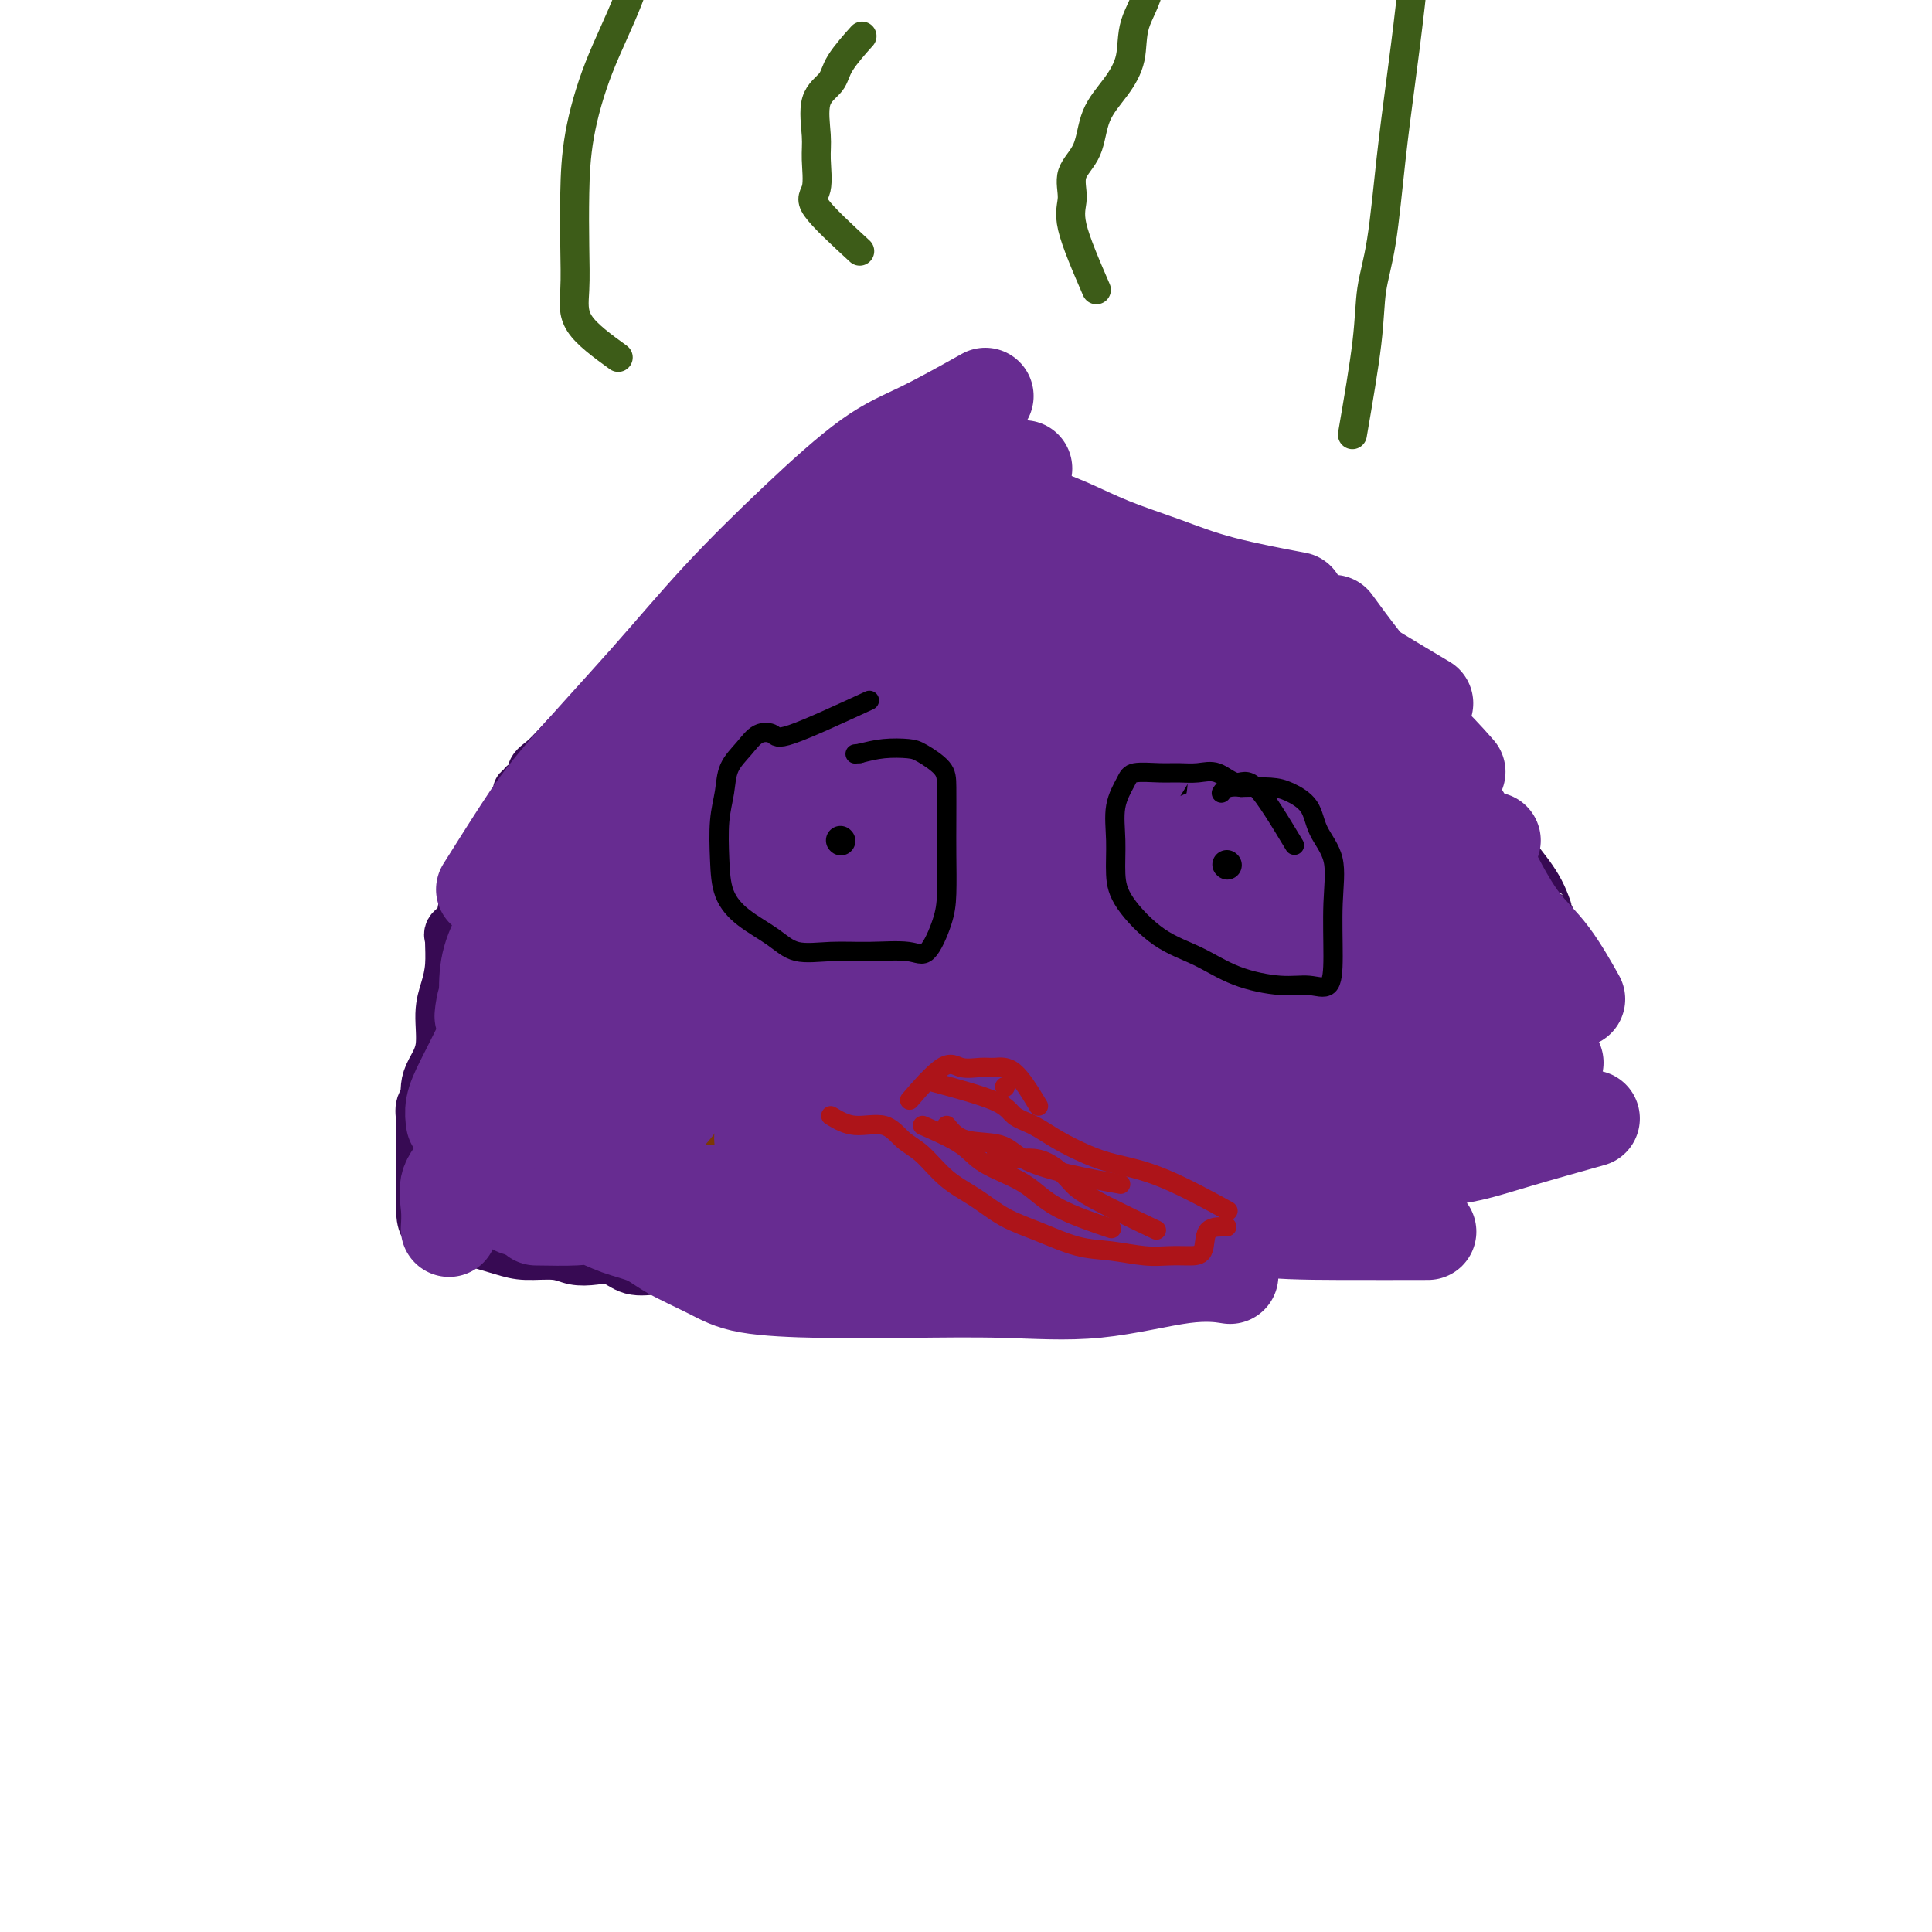 <svg viewBox='0 0 400 400' version='1.1' xmlns='http://www.w3.org/2000/svg' xmlns:xlink='http://www.w3.org/1999/xlink'><g fill='none' stroke='#370A53' stroke-width='12' stroke-linecap='round' stroke-linejoin='round'><path d='M196,86c-3.527,1.627 -7.055,3.254 -9,4c-1.945,0.746 -2.309,0.612 -3,1c-0.691,0.388 -1.709,1.300 -3,2c-1.291,0.700 -2.853,1.190 -4,2c-1.147,0.810 -1.878,1.940 -3,3c-1.122,1.060 -2.635,2.051 -4,3c-1.365,0.949 -2.581,1.856 -4,3c-1.419,1.144 -3.042,2.523 -4,4c-0.958,1.477 -1.251,3.050 -2,4c-0.749,0.950 -1.954,1.276 -3,2c-1.046,0.724 -1.933,1.845 -3,3c-1.067,1.155 -2.314,2.344 -3,3c-0.686,0.656 -0.812,0.781 -1,1c-0.188,0.219 -0.438,0.534 -1,1c-0.562,0.466 -1.438,1.083 -2,2c-0.562,0.917 -0.812,2.135 -1,3c-0.188,0.865 -0.315,1.376 -1,2c-0.685,0.624 -1.930,1.361 -3,2c-1.070,0.639 -1.967,1.182 -3,2c-1.033,0.818 -2.201,1.913 -3,3c-0.799,1.087 -1.228,2.168 -2,3c-0.772,0.832 -1.886,1.416 -3,2'/><path d='M131,141c-6.161,6.474 -4.062,4.160 -4,4c0.062,-0.160 -1.912,1.834 -3,3c-1.088,1.166 -1.291,1.505 -2,2c-0.709,0.495 -1.925,1.144 -3,2c-1.075,0.856 -2.009,1.917 -3,3c-0.991,1.083 -2.040,2.189 -3,3c-0.960,0.811 -1.831,1.327 -2,2c-0.169,0.673 0.364,1.504 0,2c-0.364,0.496 -1.624,0.658 -2,1c-0.376,0.342 0.132,0.863 0,1c-0.132,0.137 -0.905,-0.109 -1,0c-0.095,0.109 0.489,0.573 0,2c-0.489,1.427 -2.052,3.818 -3,6c-0.948,2.182 -1.281,4.157 -2,6c-0.719,1.843 -1.825,3.555 -3,5c-1.175,1.445 -2.420,2.622 -3,4c-0.580,1.378 -0.494,2.958 -1,4c-0.506,1.042 -1.602,1.545 -2,2c-0.398,0.455 -0.097,0.863 0,1c0.097,0.137 -0.011,0.002 0,1c0.011,0.998 0.140,3.128 0,5c-0.140,1.872 -0.549,3.488 -1,5c-0.451,1.512 -0.944,2.922 -1,5c-0.056,2.078 0.325,4.825 0,7c-0.325,2.175 -1.357,3.778 -2,5c-0.643,1.222 -0.898,2.063 -1,3c-0.102,0.937 -0.051,1.968 0,3'/><path d='M89,228c-0.713,5.676 0.005,2.366 0,1c-0.005,-1.366 -0.733,-0.788 -1,0c-0.267,0.788 -0.071,1.785 0,3c0.071,1.215 0.019,2.650 0,4c-0.019,1.350 -0.003,2.617 0,4c0.003,1.383 -0.005,2.881 0,4c0.005,1.119 0.024,1.857 0,3c-0.024,1.143 -0.093,2.691 0,4c0.093,1.309 0.346,2.379 1,3c0.654,0.621 1.707,0.792 3,1c1.293,0.208 2.824,0.452 5,1c2.176,0.548 4.998,1.401 7,2c2.002,0.599 3.186,0.943 5,1c1.814,0.057 4.259,-0.173 6,0c1.741,0.173 2.779,0.750 4,1c1.221,0.250 2.625,0.172 4,0c1.375,-0.172 2.721,-0.439 4,0c1.279,0.439 2.492,1.586 4,2c1.508,0.414 3.311,0.097 5,0c1.689,-0.097 3.264,0.027 5,0c1.736,-0.027 3.634,-0.203 5,0c1.366,0.203 2.201,0.787 4,1c1.799,0.213 4.564,0.057 7,0c2.436,-0.057 4.545,-0.015 7,0c2.455,0.015 5.256,0.004 8,0c2.744,-0.004 5.431,-0.001 8,0c2.569,0.001 5.020,0.000 7,0c1.980,-0.000 3.490,-0.000 5,0'/><path d='M192,263c10.151,0.155 5.027,0.041 4,0c-1.027,-0.041 2.042,-0.011 4,0c1.958,0.011 2.806,0.003 4,0c1.194,-0.003 2.733,-0.001 4,0c1.267,0.001 2.261,0.000 4,0c1.739,-0.000 4.224,0.000 6,0c1.776,-0.000 2.844,-0.001 4,0c1.156,0.001 2.399,0.003 4,0c1.601,-0.003 3.561,-0.011 5,0c1.439,0.011 2.356,0.042 4,0c1.644,-0.042 4.016,-0.156 6,0c1.984,0.156 3.580,0.581 5,0c1.420,-0.581 2.662,-2.167 4,-3c1.338,-0.833 2.770,-0.914 4,-1c1.230,-0.086 2.258,-0.179 4,-1c1.742,-0.821 4.200,-2.371 6,-3c1.800,-0.629 2.944,-0.338 4,-1c1.056,-0.662 2.025,-2.277 4,-3c1.975,-0.723 4.956,-0.554 7,-1c2.044,-0.446 3.152,-1.508 5,-2c1.848,-0.492 4.437,-0.415 7,-1c2.563,-0.585 5.102,-1.831 7,-3c1.898,-1.169 3.157,-2.262 5,-3c1.843,-0.738 4.269,-1.121 6,-2c1.731,-0.879 2.765,-2.254 4,-4c1.235,-1.746 2.671,-3.862 4,-6c1.329,-2.138 2.552,-4.300 3,-7c0.448,-2.700 0.120,-5.940 0,-9c-0.120,-3.060 -0.032,-5.939 0,-8c0.032,-2.061 0.009,-3.303 0,-5c-0.009,-1.697 -0.005,-3.848 0,-6'/><path d='M320,194c0.061,-5.023 0.215,-3.580 0,-4c-0.215,-0.420 -0.798,-2.703 -2,-5c-1.202,-2.297 -3.022,-4.607 -5,-7c-1.978,-2.393 -4.112,-4.867 -6,-8c-1.888,-3.133 -3.529,-6.924 -6,-10c-2.471,-3.076 -5.771,-5.439 -9,-9c-3.229,-3.561 -6.385,-8.322 -9,-11c-2.615,-2.678 -4.687,-3.272 -7,-5c-2.313,-1.728 -4.866,-4.590 -7,-6c-2.134,-1.410 -3.851,-1.370 -6,-2c-2.149,-0.630 -4.732,-1.931 -7,-3c-2.268,-1.069 -4.220,-1.905 -6,-3c-1.780,-1.095 -3.387,-2.448 -5,-3c-1.613,-0.552 -3.231,-0.303 -5,-1c-1.769,-0.697 -3.687,-2.342 -6,-3c-2.313,-0.658 -5.020,-0.331 -7,-1c-1.980,-0.669 -3.233,-2.333 -5,-3c-1.767,-0.667 -4.047,-0.336 -6,-1c-1.953,-0.664 -3.577,-2.322 -5,-3c-1.423,-0.678 -2.644,-0.375 -4,-1c-1.356,-0.625 -2.847,-2.179 -4,-3c-1.153,-0.821 -1.969,-0.911 -3,-1c-1.031,-0.089 -2.278,-0.178 -3,-1c-0.722,-0.822 -0.921,-2.378 -1,-3c-0.079,-0.622 -0.040,-0.311 0,0'/></g>
<g fill='none' stroke='#7C3805' stroke-width='12' stroke-linecap='round' stroke-linejoin='round'><path d='M193,95c-1.936,2.375 -3.872,4.750 -6,7c-2.128,2.250 -4.449,4.376 -6,6c-1.551,1.624 -2.332,2.746 -3,4c-0.668,1.254 -1.222,2.638 -2,4c-0.778,1.362 -1.779,2.700 -3,4c-1.221,1.300 -2.660,2.561 -4,4c-1.340,1.439 -2.579,3.055 -4,5c-1.421,1.945 -3.022,4.219 -5,6c-1.978,1.781 -4.332,3.068 -6,5c-1.668,1.932 -2.648,4.509 -4,7c-1.352,2.491 -3.074,4.898 -5,7c-1.926,2.102 -4.056,3.900 -6,6c-1.944,2.100 -3.701,4.503 -5,7c-1.299,2.497 -2.140,5.088 -4,7c-1.860,1.912 -4.738,3.144 -6,5c-1.262,1.856 -0.906,4.337 -2,6c-1.094,1.663 -3.636,2.507 -5,4c-1.364,1.493 -1.550,3.633 -2,5c-0.450,1.367 -1.164,1.959 -2,3c-0.836,1.041 -1.793,2.530 -2,4c-0.207,1.470 0.337,2.920 0,4c-0.337,1.080 -1.554,1.789 -2,3c-0.446,1.211 -0.119,2.922 0,4c0.119,1.078 0.030,1.523 0,2c-0.030,0.477 -0.003,0.987 0,2c0.003,1.013 -0.020,2.529 0,4c0.020,1.471 0.082,2.896 0,4c-0.082,1.104 -0.309,1.887 0,3c0.309,1.113 1.155,2.557 2,4'/><path d='M111,231c0.649,3.838 1.270,1.932 2,2c0.730,0.068 1.569,2.109 3,3c1.431,0.891 3.453,0.631 6,1c2.547,0.369 5.617,1.367 9,2c3.383,0.633 7.078,0.902 11,1c3.922,0.098 8.072,0.026 12,0c3.928,-0.026 7.635,-0.007 12,0c4.365,0.007 9.389,0.002 14,0c4.611,-0.002 8.808,-0.001 13,0c4.192,0.001 8.377,0.000 13,0c4.623,-0.000 9.682,-0.001 13,0c3.318,0.001 4.893,0.004 8,0c3.107,-0.004 7.745,-0.015 11,0c3.255,0.015 5.127,0.057 8,0c2.873,-0.057 6.747,-0.211 10,0c3.253,0.211 5.885,0.789 8,1c2.115,0.211 3.712,0.055 5,0c1.288,-0.055 2.266,-0.011 4,0c1.734,0.011 4.223,-0.012 6,0c1.777,0.012 2.841,0.058 4,0c1.159,-0.058 2.411,-0.218 4,-1c1.589,-0.782 3.513,-2.184 5,-3c1.487,-0.816 2.535,-1.046 4,-2c1.465,-0.954 3.345,-2.631 5,-4c1.655,-1.369 3.084,-2.429 4,-4c0.916,-1.571 1.320,-3.654 2,-6c0.680,-2.346 1.638,-4.955 2,-7c0.362,-2.045 0.128,-3.528 0,-5c-0.128,-1.472 -0.150,-2.935 0,-5c0.150,-2.065 0.471,-4.733 0,-7c-0.471,-2.267 -1.736,-4.134 -3,-6'/><path d='M306,191c-1.344,-4.473 -3.204,-4.155 -5,-5c-1.796,-0.845 -3.529,-2.853 -5,-5c-1.471,-2.147 -2.682,-4.432 -5,-7c-2.318,-2.568 -5.745,-5.418 -9,-8c-3.255,-2.582 -6.339,-4.897 -10,-8c-3.661,-3.103 -7.899,-6.996 -11,-10c-3.101,-3.004 -5.064,-5.120 -7,-7c-1.936,-1.880 -3.845,-3.525 -6,-5c-2.155,-1.475 -4.555,-2.780 -7,-4c-2.445,-1.220 -4.934,-2.354 -7,-3c-2.066,-0.646 -3.711,-0.806 -5,-1c-1.289,-0.194 -2.224,-0.424 -4,-1c-1.776,-0.576 -4.394,-1.497 -6,-2c-1.606,-0.503 -2.202,-0.587 -4,-1c-1.798,-0.413 -4.799,-1.154 -7,-2c-2.201,-0.846 -3.601,-1.796 -5,-2c-1.399,-0.204 -2.796,0.338 -4,0c-1.204,-0.338 -2.215,-1.555 -4,-2c-1.785,-0.445 -4.344,-0.119 -6,0c-1.656,0.119 -2.407,0.032 -4,0c-1.593,-0.032 -4.026,-0.009 -5,0c-0.974,0.009 -0.487,0.005 0,0'/></g>
<g fill='none' stroke='#000000' stroke-width='6' stroke-linecap='round' stroke-linejoin='round'><path d='M183,155c-3.646,1.770 -7.291,3.540 -9,4c-1.709,0.460 -1.481,-0.390 -2,0c-0.519,0.390 -1.785,2.020 -3,3c-1.215,0.980 -2.379,1.310 -3,2c-0.621,0.690 -0.701,1.738 -1,3c-0.299,1.262 -0.819,2.736 -1,4c-0.181,1.264 -0.023,2.316 0,4c0.023,1.684 -0.089,3.999 0,6c0.089,2.001 0.378,3.689 1,5c0.622,1.311 1.577,2.246 3,3c1.423,0.754 3.315,1.326 5,2c1.685,0.674 3.165,1.452 5,2c1.835,0.548 4.027,0.868 6,1c1.973,0.132 3.728,0.075 5,0c1.272,-0.075 2.061,-0.168 3,0c0.939,0.168 2.027,0.597 3,0c0.973,-0.597 1.830,-2.220 2,-3c0.170,-0.780 -0.346,-0.715 0,-2c0.346,-1.285 1.556,-3.918 2,-6c0.444,-2.082 0.122,-3.613 0,-5c-0.122,-1.387 -0.044,-2.631 0,-4c0.044,-1.369 0.053,-2.862 0,-4c-0.053,-1.138 -0.168,-1.922 0,-3c0.168,-1.078 0.619,-2.451 0,-3c-0.619,-0.549 -2.310,-0.275 -4,0'/><path d='M195,164c-0.667,0.000 -0.333,0.000 0,0'/><path d='M257,166c-2.832,-1.691 -5.664,-3.381 -7,-4c-1.336,-0.619 -1.175,-0.165 -2,0c-0.825,0.165 -2.635,0.041 -4,0c-1.365,-0.041 -2.286,0.001 -4,0c-1.714,-0.001 -4.222,-0.046 -6,0c-1.778,0.046 -2.827,0.183 -4,0c-1.173,-0.183 -2.472,-0.687 -3,0c-0.528,0.687 -0.287,2.564 -1,4c-0.713,1.436 -2.379,2.430 -3,4c-0.621,1.570 -0.195,3.715 0,5c0.195,1.285 0.161,1.711 0,3c-0.161,1.289 -0.449,3.441 0,5c0.449,1.559 1.634,2.525 3,3c1.366,0.475 2.913,0.458 5,1c2.087,0.542 4.712,1.643 7,2c2.288,0.357 4.238,-0.029 6,0c1.762,0.029 3.338,0.473 5,0c1.662,-0.473 3.412,-1.862 5,-4c1.588,-2.138 3.013,-5.024 4,-7c0.987,-1.976 1.535,-3.043 2,-4c0.465,-0.957 0.849,-1.805 1,-3c0.151,-1.195 0.071,-2.737 0,-4c-0.071,-1.263 -0.132,-2.247 0,-3c0.132,-0.753 0.458,-1.274 0,-2c-0.458,-0.726 -1.700,-1.657 -3,-2c-1.300,-0.343 -2.657,-0.098 -4,0c-1.343,0.098 -2.671,0.049 -4,0'/><path d='M250,160c-2.356,0.000 -4.244,0.000 -5,0c-0.756,0.000 -0.378,0.000 0,0'/><path d='M245,178c0.000,0.000 0.100,0.100 0.1,0.1'/><path d='M195,178c0.000,0.000 0.100,0.100 0.1,0.1'/></g>
<g fill='none' stroke='#AD1419' stroke-width='6' stroke-linecap='round' stroke-linejoin='round'><path d='M199,214c1.539,2.959 3.078,5.917 5,7c1.922,1.083 4.227,0.290 6,0c1.773,-0.290 3.015,-0.078 5,0c1.985,0.078 4.714,0.021 6,0c1.286,-0.021 1.128,-0.006 2,0c0.872,0.006 2.773,0.002 4,0c1.227,-0.002 1.779,-0.000 2,0c0.221,0.000 0.110,0.000 0,0'/></g>
<g fill='none' stroke='#672C91' stroke-width='20' stroke-linecap='round' stroke-linejoin='round'><path d='M174,117c-0.742,3.111 -1.484,6.223 -2,8c-0.516,1.777 -0.806,2.221 -2,3c-1.194,0.779 -3.293,1.893 -5,4c-1.707,2.107 -3.023,5.206 -5,7c-1.977,1.794 -4.617,2.284 -7,4c-2.383,1.716 -4.511,4.657 -7,7c-2.489,2.343 -5.340,4.088 -8,6c-2.660,1.912 -5.128,3.993 -7,6c-1.872,2.007 -3.149,3.942 -5,6c-1.851,2.058 -4.275,4.241 -6,6c-1.725,1.759 -2.749,3.096 -4,5c-1.251,1.904 -2.727,4.376 -4,6c-1.273,1.624 -2.343,2.399 -3,4c-0.657,1.601 -0.902,4.029 -1,5c-0.098,0.971 -0.049,0.486 0,0'/><path d='M184,128c-5.917,-0.776 -11.834,-1.552 -16,0c-4.166,1.552 -6.581,5.433 -10,9c-3.419,3.567 -7.840,6.819 -12,11c-4.160,4.181 -8.058,9.289 -12,14c-3.942,4.711 -7.928,9.025 -11,13c-3.072,3.975 -5.229,7.612 -7,10c-1.771,2.388 -3.154,3.527 -5,6c-1.846,2.473 -4.155,6.282 -6,9c-1.845,2.718 -3.228,4.347 -4,6c-0.772,1.653 -0.935,3.329 -1,4c-0.065,0.671 -0.033,0.335 0,0'/><path d='M187,122c-8.302,1.897 -16.603,3.795 -22,6c-5.397,2.205 -7.888,4.718 -11,8c-3.112,3.282 -6.844,7.333 -11,12c-4.156,4.667 -8.734,9.951 -13,14c-4.266,4.049 -8.219,6.863 -11,10c-2.781,3.137 -4.391,6.596 -6,9c-1.609,2.404 -3.216,3.752 -5,6c-1.784,2.248 -3.746,5.396 -5,8c-1.254,2.604 -1.799,4.663 -2,7c-0.201,2.337 -0.057,4.954 0,6c0.057,1.046 0.029,0.523 0,0'/><path d='M138,166c-2.476,2.779 -4.952,5.559 -7,8c-2.048,2.441 -3.669,4.545 -5,7c-1.331,2.455 -2.371,5.262 -4,8c-1.629,2.738 -3.848,5.407 -5,8c-1.152,2.593 -1.237,5.109 -2,8c-0.763,2.891 -2.205,6.156 -3,9c-0.795,2.844 -0.945,5.266 -1,8c-0.055,2.734 -0.016,5.781 0,7c0.016,1.219 0.008,0.609 0,0'/><path d='M108,217c-1.887,1.523 -3.774,3.046 -5,5c-1.226,1.954 -1.793,4.338 -2,6c-0.207,1.662 -0.056,2.600 0,4c0.056,1.400 0.015,3.262 0,5c-0.015,1.738 -0.004,3.354 0,4c0.004,0.646 0.002,0.323 0,0'/><path d='M115,222c-1.609,6.136 -3.219,12.271 -4,15c-0.781,2.729 -0.735,2.051 0,2c0.735,-0.051 2.159,0.525 4,1c1.841,0.475 4.097,0.850 5,1c0.903,0.150 0.451,0.075 0,0'/><path d='M115,239c1.090,2.053 2.181,4.105 4,5c1.819,0.895 4.368,0.632 7,1c2.632,0.368 5.349,1.367 9,2c3.651,0.633 8.238,0.902 14,1c5.762,0.098 12.699,0.026 20,0c7.301,-0.026 14.966,-0.007 22,0c7.034,0.007 13.438,0.002 16,0c2.562,-0.002 1.281,-0.001 0,0'/><path d='M116,244c6.582,1.742 13.163,3.485 18,4c4.837,0.515 7.929,-0.197 12,0c4.071,0.197 9.120,1.305 15,2c5.880,0.695 12.590,0.978 19,1c6.410,0.022 12.519,-0.218 19,0c6.481,0.218 13.335,0.893 19,1c5.665,0.107 10.141,-0.356 16,0c5.859,0.356 13.103,1.530 16,2c2.897,0.470 1.449,0.235 0,0'/><path d='M215,248c4.012,0.000 8.023,0.000 11,0c2.977,0.000 4.919,0.000 8,0c3.081,-0.000 7.301,0.000 11,0c3.699,0.000 6.878,0.000 11,0c4.122,0.000 9.187,0.000 15,0c5.813,-0.000 12.375,0.000 15,0c2.625,0.000 1.312,0.000 0,0'/><path d='M264,245c3.943,-0.502 7.885,-1.003 11,-1c3.115,0.003 5.401,0.512 8,0c2.599,-0.512 5.511,-2.043 9,-3c3.489,-0.957 7.554,-1.339 11,-2c3.446,-0.661 6.274,-1.601 11,-3c4.726,-1.399 11.350,-3.257 14,-4c2.650,-0.743 1.325,-0.372 0,0'/><path d='M192,97c2.902,1.681 5.804,3.362 8,4c2.196,0.638 3.686,0.231 6,1c2.314,0.769 5.453,2.712 8,4c2.547,1.288 4.503,1.922 7,3c2.497,1.078 5.537,2.601 9,4c3.463,1.399 7.351,2.674 11,4c3.649,1.326 7.059,2.703 12,4c4.941,1.297 11.412,2.513 14,3c2.588,0.487 1.294,0.243 0,0'/><path d='M211,104c5.711,3.653 11.423,7.306 15,10c3.577,2.694 5.021,4.430 8,6c2.979,1.570 7.493,2.975 12,5c4.507,2.025 9.005,4.670 14,7c4.995,2.330 10.485,4.345 15,7c4.515,2.655 8.056,5.949 11,8c2.944,2.051 5.293,2.860 8,5c2.707,2.140 5.774,5.611 7,7c1.226,1.389 0.613,0.694 0,0'/><path d='M276,129c1.737,2.381 3.474,4.762 6,8c2.526,3.238 5.840,7.334 8,11c2.160,3.666 3.167,6.902 5,10c1.833,3.098 4.492,6.057 7,10c2.508,3.943 4.865,8.869 7,13c2.135,4.131 4.046,7.468 6,10c1.954,2.532 3.949,4.259 6,7c2.051,2.741 4.157,6.498 5,8c0.843,1.502 0.421,0.751 0,0'/><path d='M212,97c-5.997,2.523 -11.993,5.047 -15,7c-3.007,1.953 -3.024,3.337 -4,4c-0.976,0.663 -2.911,0.606 -5,2c-2.089,1.394 -4.333,4.240 -7,6c-2.667,1.760 -5.756,2.435 -9,4c-3.244,1.565 -6.641,4.018 -8,5c-1.359,0.982 -0.679,0.491 0,0'/><path d='M197,100c-7.464,3.267 -14.927,6.534 -20,10c-5.073,3.466 -7.754,7.131 -11,10c-3.246,2.869 -7.056,4.942 -11,8c-3.944,3.058 -8.021,7.101 -12,11c-3.979,3.899 -7.860,7.653 -12,11c-4.140,3.347 -8.538,6.286 -12,10c-3.462,3.714 -5.989,8.204 -7,10c-1.011,1.796 -0.505,0.898 0,0'/><path d='M204,82c-4.598,2.571 -9.195,5.142 -13,7c-3.805,1.858 -6.816,3.004 -11,6c-4.184,2.996 -9.539,7.841 -15,13c-5.461,5.159 -11.026,10.631 -16,16c-4.974,5.369 -9.355,10.635 -15,17c-5.645,6.365 -12.554,13.830 -17,19c-4.446,5.170 -6.428,8.046 -9,12c-2.572,3.954 -5.735,8.987 -7,11c-1.265,2.013 -0.633,1.007 0,0'/><path d='M177,122c-8.680,5.952 -17.360,11.904 -23,17c-5.640,5.096 -8.241,9.336 -13,15c-4.759,5.664 -11.677,12.751 -17,20c-5.323,7.249 -9.052,14.658 -12,20c-2.948,5.342 -5.116,8.616 -7,12c-1.884,3.384 -3.486,6.879 -5,10c-1.514,3.121 -2.942,5.867 -4,8c-1.058,2.133 -1.746,3.651 -2,5c-0.254,1.349 -0.072,2.528 0,3c0.072,0.472 0.036,0.236 0,0'/><path d='M112,206c-4.346,6.912 -8.691,13.825 -11,18c-2.309,4.175 -2.580,5.613 -3,8c-0.420,2.387 -0.988,5.722 -2,8c-1.012,2.278 -2.467,3.497 -3,5c-0.533,1.503 -0.143,3.289 0,5c0.143,1.711 0.041,3.346 0,4c-0.041,0.654 -0.020,0.327 0,0'/><path d='M107,250c1.422,-0.845 2.845,-1.690 6,-2c3.155,-0.310 8.043,-0.085 13,0c4.957,0.085 9.984,0.031 15,0c5.016,-0.031 10.023,-0.037 17,0c6.977,0.037 15.924,0.119 23,0c7.076,-0.119 12.280,-0.438 18,0c5.720,0.438 11.956,1.633 17,2c5.044,0.367 8.896,-0.093 14,0c5.104,0.093 11.458,0.741 14,1c2.542,0.259 1.271,0.130 0,0'/><path d='M200,240c6.514,1.412 13.029,2.823 18,4c4.971,1.177 8.399,2.119 12,3c3.601,0.881 7.374,1.700 12,3c4.626,1.300 10.106,3.080 16,4c5.894,0.920 12.202,0.978 19,1c6.798,0.022 14.085,0.006 17,0c2.915,-0.006 1.457,-0.003 0,0'/><path d='M197,114c-0.549,1.348 -1.098,2.696 0,3c1.098,0.304 3.843,-0.437 7,0c3.157,0.437 6.725,2.051 10,3c3.275,0.949 6.257,1.234 11,2c4.743,0.766 11.248,2.014 17,3c5.752,0.986 10.751,1.712 16,3c5.249,1.288 10.747,3.139 15,5c4.253,1.861 7.260,3.732 11,6c3.740,2.268 8.211,4.934 10,6c1.789,1.066 0.894,0.533 0,0'/><path d='M215,121c1.972,2.123 3.943,4.246 7,6c3.057,1.754 7.199,3.138 11,5c3.801,1.862 7.262,4.202 11,7c3.738,2.798 7.752,6.053 12,9c4.248,2.947 8.729,5.585 12,8c3.271,2.415 5.330,4.606 9,7c3.670,2.394 8.950,4.991 13,7c4.050,2.009 6.872,3.431 8,4c1.128,0.569 0.564,0.284 0,0'/><path d='M269,135c1.851,1.186 3.701,2.371 6,5c2.299,2.629 5.046,6.701 7,10c1.954,3.299 3.117,5.824 5,9c1.883,3.176 4.488,7.003 7,11c2.512,3.997 4.931,8.164 7,13c2.069,4.836 3.788,10.340 6,15c2.212,4.660 4.918,8.474 6,10c1.082,1.526 0.541,0.763 0,0'/><path d='M309,174c-0.887,2.897 -1.774,5.793 -3,9c-1.226,3.207 -2.792,6.724 -4,10c-1.208,3.276 -2.059,6.312 -3,9c-0.941,2.688 -1.974,5.030 -3,8c-1.026,2.970 -2.045,6.569 -4,10c-1.955,3.431 -4.844,6.695 -6,8c-1.156,1.305 -0.578,0.653 0,0'/><path d='M317,210c-2.255,1.794 -4.510,3.589 -7,6c-2.490,2.411 -5.214,5.440 -7,8c-1.786,2.560 -2.635,4.651 -4,7c-1.365,2.349 -3.247,4.957 -4,6c-0.753,1.043 -0.376,0.522 0,0'/><path d='M322,220c-2.244,1.002 -4.487,2.003 -7,4c-2.513,1.997 -5.295,4.988 -8,7c-2.705,2.012 -5.333,3.044 -8,5c-2.667,1.956 -5.372,4.834 -9,8c-3.628,3.166 -8.179,6.619 -10,8c-1.821,1.381 -0.910,0.691 0,0'/><path d='M111,252c3.038,0.049 6.076,0.098 8,0c1.924,-0.098 2.733,-0.343 4,0c1.267,0.343 2.992,1.275 5,2c2.008,0.725 4.300,1.241 6,2c1.700,0.759 2.807,1.759 5,3c2.193,1.241 5.470,2.724 8,4c2.530,1.276 4.312,2.345 8,3c3.688,0.655 9.281,0.896 15,1c5.719,0.104 11.565,0.070 18,0c6.435,-0.070 13.459,-0.176 20,0c6.541,0.176 12.599,0.635 19,0c6.401,-0.635 13.147,-2.363 18,-3c4.853,-0.637 7.815,-0.182 9,0c1.185,0.182 0.592,0.091 0,0'/><path d='M127,247c2.842,-0.004 5.684,-0.007 9,0c3.316,0.007 7.104,0.026 11,0c3.896,-0.026 7.898,-0.095 13,0c5.102,0.095 11.303,0.355 17,1c5.697,0.645 10.891,1.676 18,2c7.109,0.324 16.132,-0.057 23,0c6.868,0.057 11.580,0.554 17,1c5.420,0.446 11.549,0.842 14,1c2.451,0.158 1.226,0.079 0,0'/><path d='M196,128c-3.285,1.044 -6.570,2.089 -9,4c-2.430,1.911 -4.004,4.690 -7,8c-2.996,3.310 -7.414,7.152 -11,12c-3.586,4.848 -6.341,10.703 -9,15c-2.659,4.297 -5.221,7.036 -7,10c-1.779,2.964 -2.776,6.155 -4,9c-1.224,2.845 -2.676,5.346 -4,8c-1.324,2.654 -2.522,5.462 -4,8c-1.478,2.538 -3.238,4.806 -5,7c-1.762,2.194 -3.526,4.313 -5,7c-1.474,2.687 -2.657,5.942 -4,8c-1.343,2.058 -2.847,2.919 -4,4c-1.153,1.081 -1.954,2.382 -3,3c-1.046,0.618 -2.335,0.552 -3,1c-0.665,0.448 -0.705,1.409 -1,1c-0.295,-0.409 -0.844,-2.189 0,-5c0.844,-2.811 3.082,-6.652 7,-12c3.918,-5.348 9.515,-12.201 15,-19c5.485,-6.799 10.859,-13.543 17,-20c6.141,-6.457 13.050,-12.627 18,-17c4.950,-4.373 7.940,-6.948 11,-10c3.060,-3.052 6.191,-6.581 8,-9c1.809,-2.419 2.295,-3.728 3,-5c0.705,-1.272 1.630,-2.506 1,-3c-0.630,-0.494 -2.815,-0.247 -5,0'/><path d='M191,133c-2.971,1.012 -7.897,3.541 -13,8c-5.103,4.459 -10.381,10.849 -16,17c-5.619,6.151 -11.578,12.062 -16,17c-4.422,4.938 -7.305,8.904 -11,14c-3.695,5.096 -8.201,11.322 -11,15c-2.799,3.678 -3.890,4.809 -5,6c-1.110,1.191 -2.239,2.444 -3,4c-0.761,1.556 -1.156,3.415 -1,3c0.156,-0.415 0.861,-3.104 4,-7c3.139,-3.896 8.710,-8.999 16,-16c7.290,-7.001 16.298,-15.901 23,-22c6.702,-6.099 11.098,-9.396 16,-13c4.902,-3.604 10.310,-7.515 14,-11c3.690,-3.485 5.662,-6.545 8,-9c2.338,-2.455 5.042,-4.307 7,-6c1.958,-1.693 3.169,-3.228 4,-4c0.831,-0.772 1.281,-0.781 1,0c-0.281,0.781 -1.291,2.351 -4,6c-2.709,3.649 -7.115,9.375 -13,17c-5.885,7.625 -13.248,17.149 -19,25c-5.752,7.851 -9.891,14.029 -14,20c-4.109,5.971 -8.187,11.735 -11,17c-2.813,5.265 -4.362,10.032 -6,13c-1.638,2.968 -3.367,4.136 -5,6c-1.633,1.864 -3.170,4.425 -4,6c-0.830,1.575 -0.951,2.164 -1,1c-0.049,-1.164 -0.024,-4.082 0,-7'/><path d='M131,233c-0.650,-3.201 -1.775,-8.202 1,-15c2.775,-6.798 9.450,-15.393 17,-24c7.550,-8.607 15.975,-17.226 24,-24c8.025,-6.774 15.651,-11.704 22,-16c6.349,-4.296 11.420,-7.957 16,-11c4.580,-3.043 8.670,-5.469 11,-7c2.330,-1.531 2.902,-2.167 4,-3c1.098,-0.833 2.722,-1.864 3,0c0.278,1.864 -0.789,6.624 -4,12c-3.211,5.376 -8.566,11.368 -13,19c-4.434,7.632 -7.948,16.903 -12,25c-4.052,8.097 -8.643,15.020 -12,21c-3.357,5.980 -5.479,11.017 -7,14c-1.521,2.983 -2.439,3.913 -3,5c-0.561,1.087 -0.763,2.333 -1,3c-0.237,0.667 -0.509,0.756 -1,1c-0.491,0.244 -1.200,0.645 -2,0c-0.800,-0.645 -1.692,-2.335 -2,-5c-0.308,-2.665 -0.034,-6.305 0,-10c0.034,-3.695 -0.174,-7.444 0,-12c0.174,-4.556 0.730,-9.920 4,-16c3.270,-6.080 9.254,-12.876 16,-19c6.746,-6.124 14.255,-11.575 20,-16c5.745,-4.425 9.725,-7.825 14,-11c4.275,-3.175 8.843,-6.126 12,-8c3.157,-1.874 4.901,-2.671 6,-3c1.099,-0.329 1.552,-0.191 2,0c0.448,0.191 0.890,0.436 0,4c-0.890,3.564 -3.111,10.447 -8,19c-4.889,8.553 -12.444,18.777 -20,29'/><path d='M218,185c-7.239,9.048 -15.338,17.166 -21,24c-5.662,6.834 -8.888,12.382 -12,16c-3.112,3.618 -6.110,5.306 -9,7c-2.890,1.694 -5.673,3.396 -8,4c-2.327,0.604 -4.200,0.111 -6,0c-1.800,-0.111 -3.528,0.162 -4,0c-0.472,-0.162 0.311,-0.757 0,-3c-0.311,-2.243 -1.716,-6.135 0,-11c1.716,-4.865 6.555,-10.705 12,-16c5.445,-5.295 11.497,-10.045 18,-16c6.503,-5.955 13.456,-13.115 20,-18c6.544,-4.885 12.679,-7.496 17,-10c4.321,-2.504 6.828,-4.901 10,-7c3.172,-2.099 7.009,-3.901 10,-5c2.991,-1.099 5.134,-1.496 7,-2c1.866,-0.504 3.454,-1.116 4,0c0.546,1.116 0.050,3.959 0,8c-0.050,4.041 0.346,9.279 -2,16c-2.346,6.721 -7.433,14.927 -12,22c-4.567,7.073 -8.615,13.015 -12,18c-3.385,4.985 -6.107,9.012 -9,12c-2.893,2.988 -5.955,4.937 -10,7c-4.045,2.063 -9.072,4.241 -14,5c-4.928,0.759 -9.757,0.100 -14,0c-4.243,-0.100 -7.898,0.360 -11,0c-3.102,-0.360 -5.649,-1.538 -8,-3c-2.351,-1.462 -4.506,-3.207 -6,-5c-1.494,-1.793 -2.328,-3.635 -3,-6c-0.672,-2.365 -1.181,-5.252 0,-8c1.181,-2.748 4.052,-5.357 9,-8c4.948,-2.643 11.974,-5.322 19,-8'/><path d='M183,198c8.388,-3.932 15.357,-5.761 24,-8c8.643,-2.239 18.961,-4.887 28,-7c9.039,-2.113 16.800,-3.689 23,-5c6.200,-1.311 10.838,-2.357 15,-3c4.162,-0.643 7.847,-0.885 10,-1c2.153,-0.115 2.776,-0.104 3,0c0.224,0.104 0.051,0.300 1,0c0.949,-0.300 3.021,-1.096 0,1c-3.021,2.096 -11.134,7.082 -18,12c-6.866,4.918 -12.483,9.766 -17,14c-4.517,4.234 -7.933,7.854 -12,11c-4.067,3.146 -8.784,5.816 -13,8c-4.216,2.184 -7.931,3.880 -12,5c-4.069,1.120 -8.491,1.664 -12,2c-3.509,0.336 -6.106,0.464 -8,0c-1.894,-0.464 -3.085,-1.522 -4,-3c-0.915,-1.478 -1.554,-3.378 -2,-6c-0.446,-2.622 -0.698,-5.967 2,-10c2.698,-4.033 8.347,-8.756 17,-14c8.653,-5.244 20.311,-11.011 29,-15c8.689,-3.989 14.410,-6.202 20,-8c5.590,-1.798 11.049,-3.182 15,-4c3.951,-0.818 6.395,-1.070 8,-1c1.605,0.070 2.369,0.461 3,0c0.631,-0.461 1.127,-1.773 1,0c-0.127,1.773 -0.876,6.633 -5,13c-4.124,6.367 -11.622,14.242 -18,21c-6.378,6.758 -11.638,12.399 -17,17c-5.362,4.601 -10.828,8.162 -15,10c-4.172,1.838 -7.049,1.954 -11,2c-3.951,0.046 -8.975,0.023 -14,0'/><path d='M204,229c-4.717,0.804 -4.010,1.813 -4,0c0.010,-1.813 -0.679,-6.447 -1,-11c-0.321,-4.553 -0.275,-9.024 3,-14c3.275,-4.976 9.779,-10.455 17,-15c7.221,-4.545 15.158,-8.154 21,-11c5.842,-2.846 9.588,-4.929 14,-6c4.412,-1.071 9.488,-1.130 13,-1c3.512,0.130 5.458,0.449 8,0c2.542,-0.449 5.678,-1.666 7,0c1.322,1.666 0.830,6.214 1,11c0.170,4.786 1.001,9.809 -1,16c-2.001,6.191 -6.834,13.549 -11,19c-4.166,5.451 -7.664,8.994 -11,12c-3.336,3.006 -6.510,5.476 -10,7c-3.490,1.524 -7.296,2.102 -12,3c-4.704,0.898 -10.304,2.117 -15,0c-4.696,-2.117 -8.486,-7.570 -11,-11c-2.514,-3.430 -3.750,-4.838 -4,-7c-0.250,-2.162 0.486,-5.077 0,-8c-0.486,-2.923 -2.193,-5.852 0,-9c2.193,-3.148 8.285,-6.514 15,-9c6.715,-2.486 14.052,-4.092 22,-6c7.948,-1.908 16.508,-4.117 23,-6c6.492,-1.883 10.915,-3.438 15,-4c4.085,-0.562 7.831,-0.129 11,0c3.169,0.129 5.762,-0.044 8,0c2.238,0.044 4.122,0.305 5,2c0.878,1.695 0.751,4.826 0,9c-0.751,4.174 -2.125,9.393 -5,14c-2.875,4.607 -7.250,8.602 -12,12c-4.750,3.398 -9.875,6.199 -15,9'/><path d='M275,225c-7.220,3.876 -11.769,3.065 -17,3c-5.231,-0.065 -11.145,0.616 -17,0c-5.855,-0.616 -11.652,-2.527 -15,-4c-3.348,-1.473 -4.246,-2.507 -5,-3c-0.754,-0.493 -1.365,-0.446 -2,-1c-0.635,-0.554 -1.294,-1.711 0,-3c1.294,-1.289 4.540,-2.711 10,-4c5.460,-1.289 13.135,-2.444 20,-4c6.865,-1.556 12.920,-3.514 18,-5c5.080,-1.486 9.186,-2.499 13,-3c3.814,-0.501 7.335,-0.491 10,-1c2.665,-0.509 4.473,-1.538 6,-2c1.527,-0.462 2.774,-0.359 3,0c0.226,0.359 -0.568,0.972 -4,2c-3.432,1.028 -9.503,2.472 -15,4c-5.497,1.528 -10.420,3.141 -16,4c-5.580,0.859 -11.817,0.963 -18,1c-6.183,0.037 -12.311,0.007 -17,0c-4.689,-0.007 -7.938,0.008 -10,0c-2.062,-0.008 -2.936,-0.038 -4,0c-1.064,0.038 -2.318,0.146 -3,0c-0.682,-0.146 -0.791,-0.544 0,-1c0.791,-0.456 2.482,-0.969 11,-3c8.518,-2.031 23.862,-5.580 30,-7c6.138,-1.420 3.069,-0.710 0,0'/></g>
<g fill='none' stroke='#000000' stroke-width='4' stroke-linecap='round' stroke-linejoin='round'><path d='M180,145c-6.382,2.941 -12.764,5.881 -16,7c-3.236,1.119 -3.325,0.416 -4,0c-0.675,-0.416 -1.936,-0.544 -3,0c-1.064,0.544 -1.932,1.760 -3,3c-1.068,1.240 -2.338,2.505 -3,4c-0.662,1.495 -0.717,3.222 -1,5c-0.283,1.778 -0.792,3.609 -1,6c-0.208,2.391 -0.113,5.342 0,8c0.113,2.658 0.243,5.024 1,7c0.757,1.976 2.141,3.563 4,5c1.859,1.437 4.192,2.723 6,4c1.808,1.277 3.092,2.543 5,3c1.908,0.457 4.441,0.104 7,0c2.559,-0.104 5.145,0.041 8,0c2.855,-0.041 5.980,-0.267 8,0c2.020,0.267 2.933,1.025 4,0c1.067,-1.025 2.286,-3.835 3,-6c0.714,-2.165 0.923,-3.685 1,-6c0.077,-2.315 0.022,-5.426 0,-8c-0.022,-2.574 -0.009,-4.613 0,-7c0.009,-2.387 0.016,-5.124 0,-7c-0.016,-1.876 -0.054,-2.892 -1,-4c-0.946,-1.108 -2.800,-2.307 -4,-3c-1.200,-0.693 -1.746,-0.879 -3,-1c-1.254,-0.121 -3.215,-0.177 -5,0c-1.785,0.177 -3.392,0.589 -5,1'/><path d='M178,156c-1.667,0.167 -0.833,0.083 0,0'/><path d='M268,175c-3.024,-5.019 -6.048,-10.039 -8,-12c-1.952,-1.961 -2.831,-0.865 -4,-1c-1.169,-0.135 -2.628,-1.501 -4,-2c-1.372,-0.499 -2.657,-0.130 -4,0c-1.343,0.130 -2.746,0.020 -4,0c-1.254,-0.020 -2.360,0.050 -4,0c-1.640,-0.050 -3.813,-0.219 -5,0c-1.187,0.219 -1.388,0.828 -2,2c-0.612,1.172 -1.636,2.908 -2,5c-0.364,2.092 -0.067,4.540 0,7c0.067,2.460 -0.097,4.931 0,7c0.097,2.069 0.454,3.735 2,6c1.546,2.265 4.282,5.128 7,7c2.718,1.872 5.418,2.754 8,4c2.582,1.246 5.046,2.856 8,4c2.954,1.144 6.399,1.821 9,2c2.601,0.179 4.360,-0.142 6,0c1.640,0.142 3.161,0.745 4,0c0.839,-0.745 0.995,-2.839 1,-6c0.005,-3.161 -0.140,-7.389 0,-11c0.140,-3.611 0.567,-6.603 0,-9c-0.567,-2.397 -2.127,-4.197 -3,-6c-0.873,-1.803 -1.059,-3.607 -2,-5c-0.941,-1.393 -2.638,-2.375 -4,-3c-1.362,-0.625 -2.389,-0.893 -4,-1c-1.611,-0.107 -3.805,-0.054 -6,0'/><path d='M257,163c-3.067,-0.400 -3.733,0.600 -4,1c-0.267,0.400 -0.133,0.200 0,0'/></g>
<g fill='none' stroke='#AD1419' stroke-width='4' stroke-linecap='round' stroke-linejoin='round'><path d='M172,231c1.531,0.921 3.061,1.842 5,2c1.939,0.158 4.285,-0.447 6,0c1.715,0.447 2.799,1.947 4,3c1.201,1.053 2.520,1.660 4,3c1.480,1.340 3.121,3.413 5,5c1.879,1.587 3.994,2.687 6,4c2.006,1.313 3.901,2.839 6,4c2.099,1.161 4.403,1.957 7,3c2.597,1.043 5.489,2.332 8,3c2.511,0.668 4.642,0.715 7,1c2.358,0.285 4.945,0.808 7,1c2.055,0.192 3.580,0.051 5,0c1.420,-0.051 2.734,-0.014 4,0c1.266,0.014 2.483,0.004 3,-1c0.517,-1.004 0.335,-3.001 1,-4c0.665,-0.999 2.179,-1.000 3,-1c0.821,-0.000 0.949,-0.000 1,0c0.051,0.000 0.026,0.000 0,0'/><path d='M193,224c5.133,1.393 10.266,2.785 13,4c2.734,1.215 3.070,2.251 4,3c0.930,0.749 2.453,1.211 4,2c1.547,0.789 3.117,1.904 5,3c1.883,1.096 4.079,2.172 6,3c1.921,0.828 3.566,1.407 6,2c2.434,0.593 5.655,1.198 10,3c4.345,1.802 9.813,4.801 12,6c2.187,1.199 1.094,0.600 0,0'/><path d='M215,229c-1.724,-2.849 -3.448,-5.697 -5,-7c-1.552,-1.303 -2.932,-1.059 -4,-1c-1.068,0.059 -1.825,-0.067 -3,0c-1.175,0.067 -2.769,0.327 -4,0c-1.231,-0.327 -2.101,-1.242 -4,0c-1.899,1.242 -4.828,4.641 -6,6c-1.172,1.359 -0.586,0.680 0,0'/><path d='M208,225c0.000,0.000 0.100,0.100 0.1,0.1'/><path d='M206,237c0.220,1.370 0.439,2.739 2,3c1.561,0.261 4.462,-0.588 7,0c2.538,0.588 4.711,2.611 6,4c1.289,1.389 1.693,2.143 5,4c3.307,1.857 9.516,4.816 12,6c2.484,1.184 1.242,0.592 0,0'/><path d='M191,233c3.022,1.327 6.044,2.654 8,4c1.956,1.346 2.844,2.712 5,4c2.156,1.288 5.578,2.500 8,4c2.422,1.500 3.844,3.288 7,5c3.156,1.712 8.044,3.346 10,4c1.956,0.654 0.978,0.327 0,0'/><path d='M196,233c0.998,1.226 1.996,2.451 4,3c2.004,0.549 5.015,0.421 7,1c1.985,0.579 2.944,1.867 5,3c2.056,1.133 5.207,2.113 9,3c3.793,0.887 8.226,1.682 10,2c1.774,0.318 0.887,0.159 0,0'/></g>
<g fill='none' stroke='#000000' stroke-width='6' stroke-linecap='round' stroke-linejoin='round'><path d='M174,174c0.000,0.000 0.100,0.100 0.1,0.1'/><path d='M254,179c0.000,0.000 0.100,0.100 0.1,0.1'/></g>
<g fill='none' stroke='#3D5C18' stroke-width='6' stroke-linecap='round' stroke-linejoin='round'><path d='M178,52c-3.805,-3.506 -7.611,-7.011 -9,-9c-1.389,-1.989 -0.362,-2.461 0,-4c0.362,-1.539 0.058,-4.146 0,-6c-0.058,-1.854 0.129,-2.957 0,-5c-0.129,-2.043 -0.573,-5.028 0,-7c0.573,-1.972 2.164,-2.931 3,-4c0.836,-1.069 0.917,-2.249 2,-4c1.083,-1.751 3.166,-4.072 4,-5c0.834,-0.928 0.417,-0.464 0,0'/><path d='M227,60c-2.135,-4.938 -4.270,-9.877 -5,-13c-0.730,-3.123 -0.054,-4.431 0,-6c0.054,-1.569 -0.514,-3.401 0,-5c0.514,-1.599 2.110,-2.967 3,-5c0.890,-2.033 1.073,-4.730 2,-7c0.927,-2.270 2.599,-4.111 4,-6c1.401,-1.889 2.533,-3.824 3,-6c0.467,-2.176 0.269,-4.592 1,-7c0.731,-2.408 2.392,-4.808 3,-8c0.608,-3.192 0.163,-7.175 0,-10c-0.163,-2.825 -0.044,-4.491 0,-8c0.044,-3.509 0.013,-8.860 0,-11c-0.013,-2.140 -0.006,-1.070 0,0'/><path d='M280,90c1.203,-6.978 2.405,-13.956 3,-19c0.595,-5.044 0.582,-8.155 1,-11c0.418,-2.845 1.267,-5.424 2,-10c0.733,-4.576 1.349,-11.149 2,-17c0.651,-5.851 1.336,-10.980 2,-16c0.664,-5.020 1.307,-9.931 2,-16c0.693,-6.069 1.437,-13.295 2,-18c0.563,-4.705 0.945,-6.890 1,-9c0.055,-2.110 -0.216,-4.145 1,-7c1.216,-2.855 3.919,-6.530 5,-8c1.081,-1.470 0.541,-0.735 0,0'/><path d='M128,74c-3.267,-2.369 -6.535,-4.738 -8,-7c-1.465,-2.262 -1.129,-4.416 -1,-7c0.129,-2.584 0.050,-5.598 0,-9c-0.050,-3.402 -0.070,-7.192 0,-11c0.070,-3.808 0.230,-7.636 1,-12c0.770,-4.364 2.151,-9.266 4,-14c1.849,-4.734 4.167,-9.302 6,-14c1.833,-4.698 3.182,-9.527 4,-13c0.818,-3.473 1.105,-5.589 2,-9c0.895,-3.411 2.399,-8.117 3,-10c0.601,-1.883 0.301,-0.941 0,0'/></g>
</svg>
